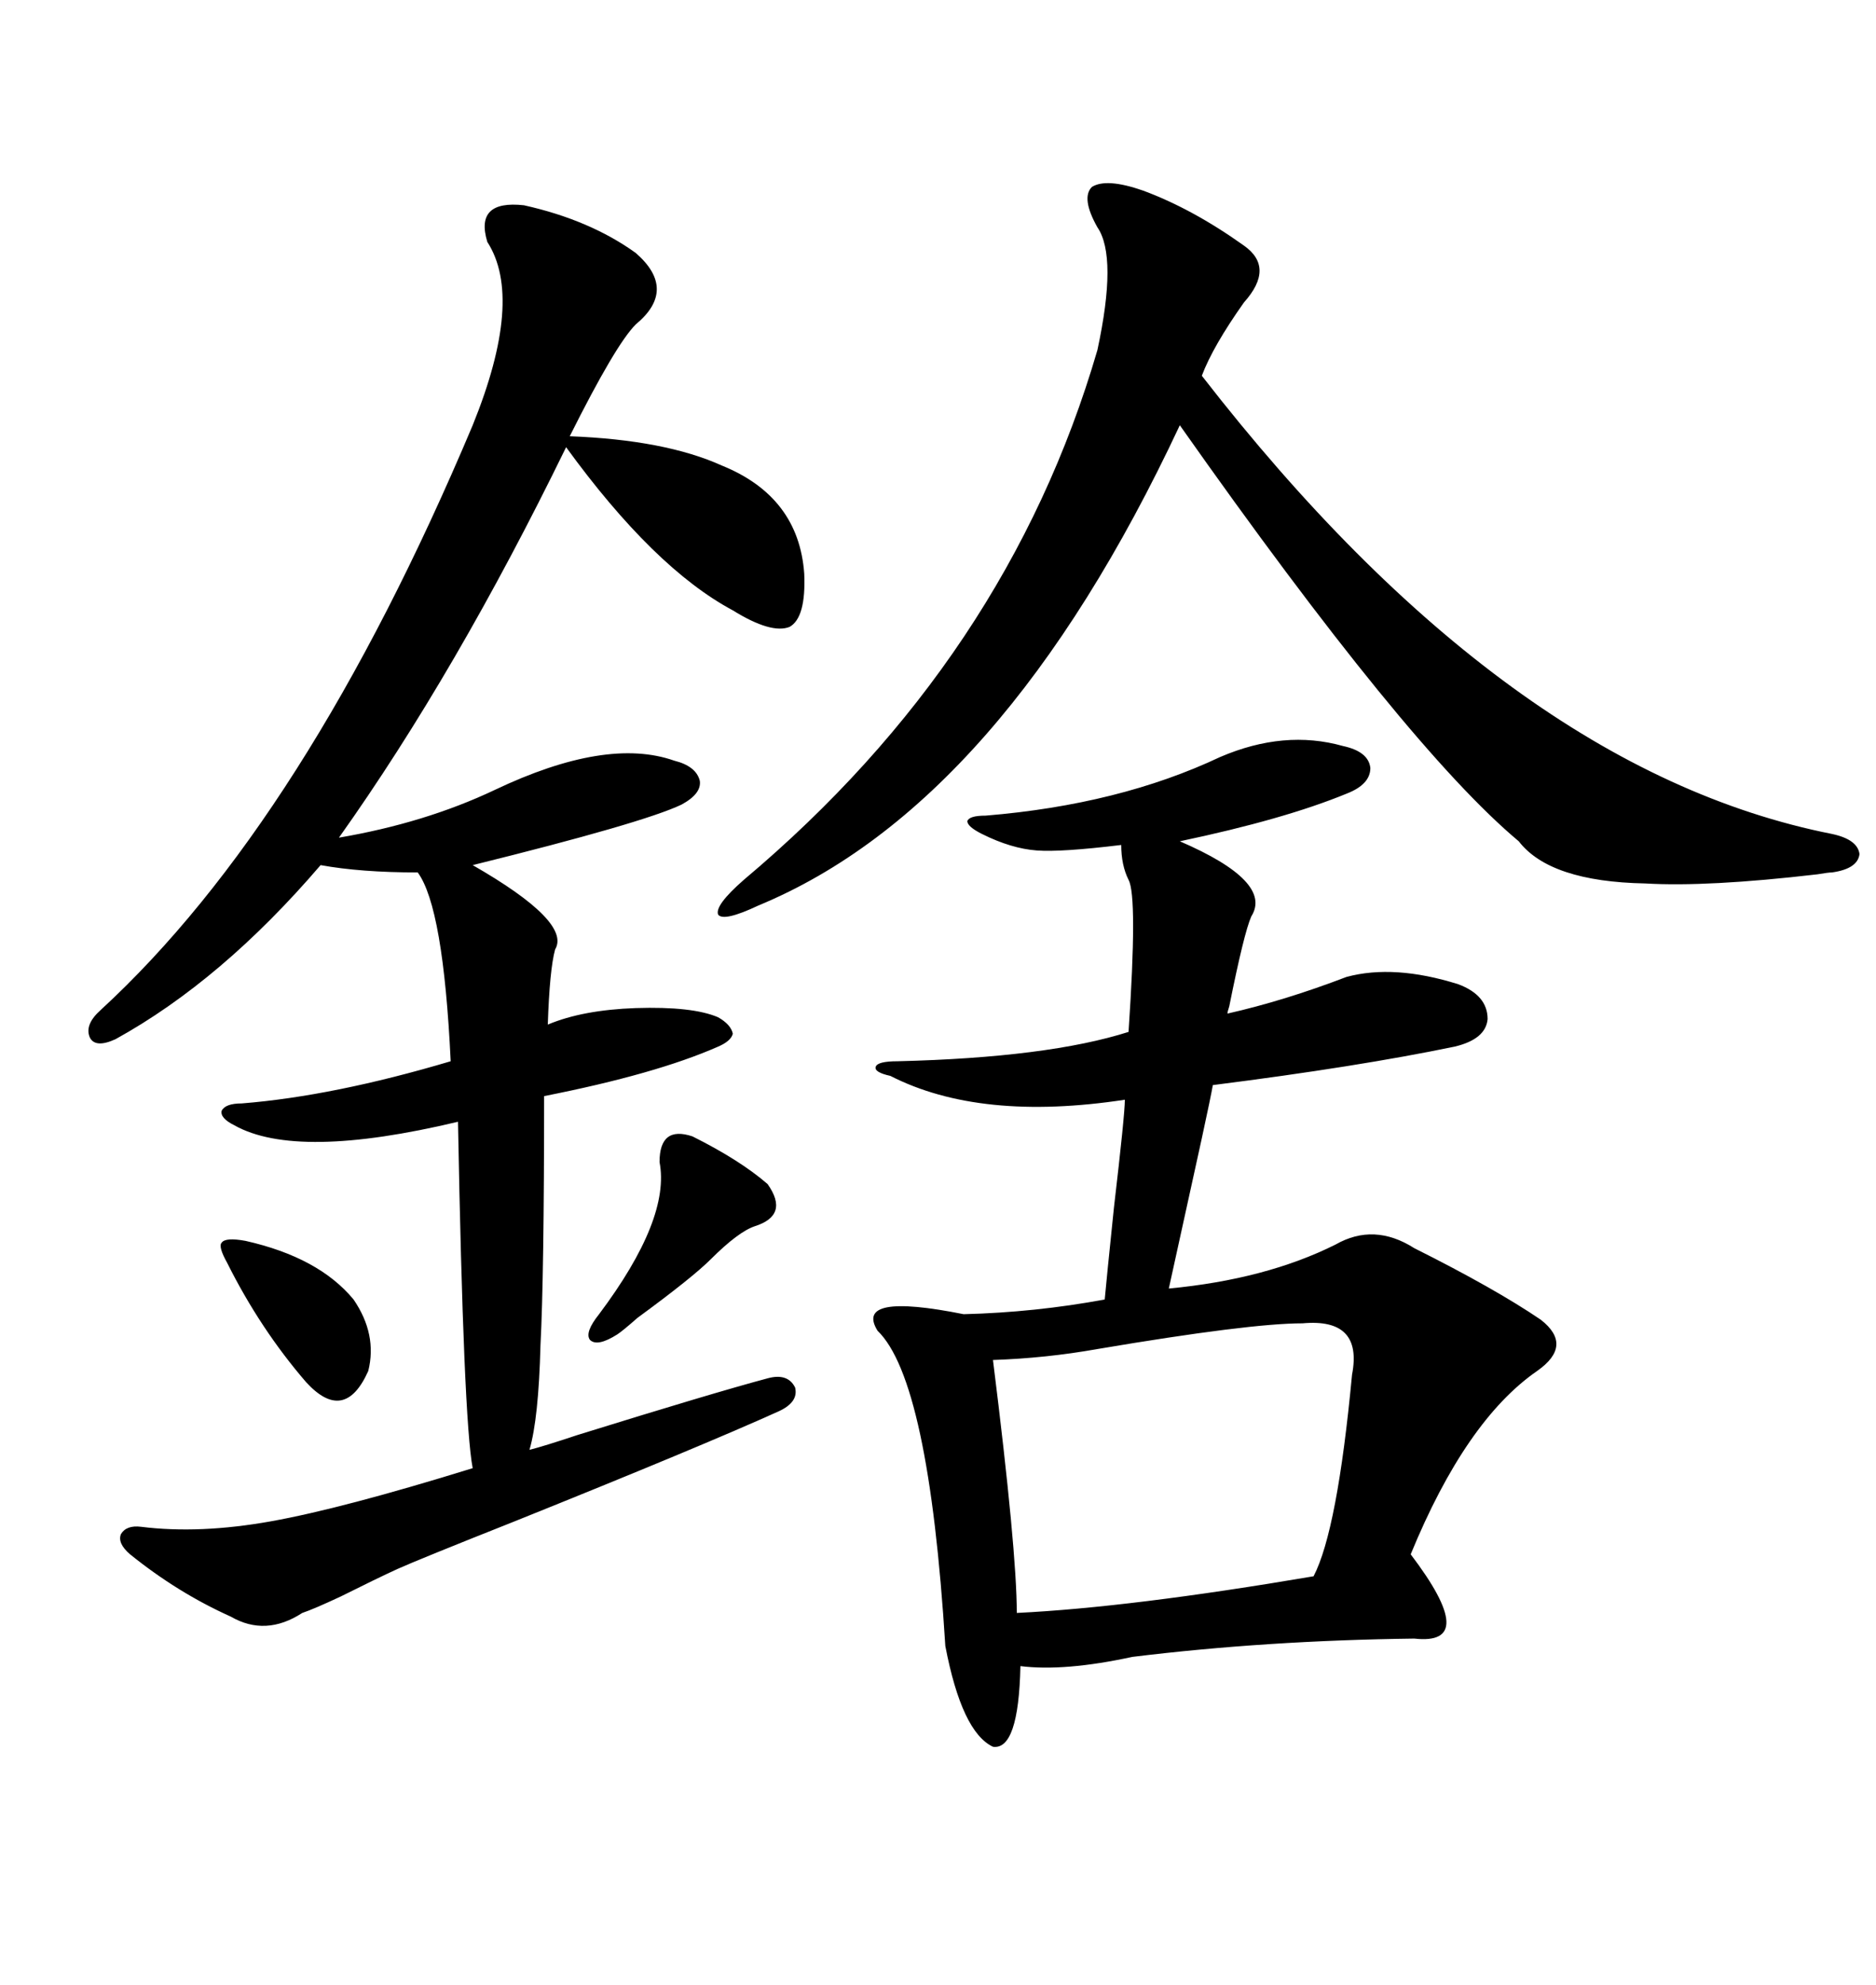 <svg xmlns="http://www.w3.org/2000/svg" xmlns:xlink="http://www.w3.org/1999/xlink" width="300" height="317.285"><path d="M214.75 119.24L214.75 119.24Q218.85 120.12 219.14 122.75L219.14 122.75Q219.14 125.39 215.33 126.86L215.33 126.86Q205.37 130.96 188.67 134.47L188.67 134.47Q203.61 140.92 200.10 146.48L200.10 146.48Q198.93 149.12 196.58 160.84L196.58 160.84Q196.29 161.72 196.29 162.01L196.29 162.01Q205.37 159.96 215.33 156.15L215.33 156.15Q222.95 154.10 233.20 157.32L233.20 157.32Q237.89 159.08 237.89 162.89L237.89 162.89Q237.60 166.11 232.62 167.29L232.62 167.29Q217.09 170.51 193.95 173.44L193.95 173.44Q193.65 175.20 192.19 181.93L192.19 181.93Q188.38 199.22 186.91 205.96L186.91 205.96Q202.44 204.49 213.57 198.93L213.57 198.93Q219.73 195.41 226.17 199.51L226.17 199.51Q239.06 205.96 246.39 210.94L246.39 210.94Q251.66 215.04 245.80 219.14L245.80 219.14Q234.38 227.05 225.59 248.44L225.59 248.44Q236.72 263.09 226.17 261.91L226.17 261.91Q202.44 262.21 181.05 264.84L181.05 264.84Q170.21 267.19 163.18 266.31L163.18 266.31Q162.89 279.79 158.79 279.20L158.79 279.20Q153.81 276.86 151.17 263.09L151.17 263.09Q148.54 220.61 140.33 212.70L140.33 212.70Q136.52 206.54 154.10 210.06L154.10 210.06Q165.53 209.77 176.66 207.71L176.66 207.71Q176.95 204.49 178.13 193.07L178.13 193.07Q179.88 178.13 179.88 175.78L179.88 175.78Q156.74 179.30 142.38 171.97L142.38 171.97Q139.75 171.39 140.04 170.51L140.04 170.51Q140.33 169.63 143.55 169.63L143.55 169.63Q167.58 169.04 180.47 164.94L180.47 164.94Q181.93 143.26 180.47 140.63L180.47 140.63Q179.30 138.28 179.30 135.06L179.30 135.06Q169.63 136.23 165.82 135.94L165.82 135.94Q161.72 135.64 157.03 133.30L157.03 133.30Q154.69 132.13 154.69 131.25L154.69 131.25Q154.98 130.37 157.62 130.37L157.62 130.37Q179.00 128.61 195.12 121.00L195.12 121.00Q205.37 116.60 214.75 119.24ZM83.79 32.81L83.79 32.81Q94.34 35.16 101.66 40.43L101.66 40.43Q108.40 46.29 101.66 51.86L101.66 51.86Q98.44 55.08 91.11 69.73L91.11 69.73Q106.35 70.31 115.43 74.41L115.43 74.41Q127.73 79.39 128.61 91.70L128.61 91.70Q128.91 98.73 126.27 100.20L126.27 100.20Q123.34 101.37 117.19 97.56L117.19 97.56Q104.59 90.82 90.53 71.48L90.53 71.48Q72.95 107.52 54.20 133.89L54.20 133.89Q67.97 131.54 79.10 126.27L79.10 126.27Q96.97 117.77 107.81 121.58L107.81 121.58Q111.33 122.46 111.91 124.80L111.91 124.80Q112.21 126.86 108.98 128.61L108.98 128.61Q102.83 131.54 75.59 138.28L75.59 138.28Q91.41 147.36 88.77 151.76L88.77 151.76Q87.89 154.98 87.60 163.77L87.60 163.77Q93.16 161.43 101.66 161.13L101.66 161.13Q110.74 160.84 114.84 162.60L114.84 162.60Q116.89 163.77 117.19 165.23L117.19 165.23Q116.89 166.41 114.84 167.29L114.84 167.29Q104.88 171.68 87.01 175.20L87.01 175.20Q87.01 203.91 86.43 215.04L86.43 215.04Q86.13 226.76 84.67 231.74L84.67 231.74Q87.01 231.15 92.29 229.39L92.29 229.39Q113.96 222.66 122.75 220.31L122.75 220.31Q125.98 219.43 127.15 221.78L127.15 221.78Q127.73 224.12 124.51 225.59L124.51 225.59Q112.21 231.15 82.32 243.16L82.32 243.16Q66.80 249.32 63.57 250.78L63.57 250.78Q60.35 252.25 54.49 255.18L54.49 255.18Q50.10 257.23 48.34 257.81L48.34 257.81Q42.48 261.62 36.91 258.40L36.91 258.40Q28.42 254.59 20.80 248.44L20.80 248.44Q18.75 246.68 19.34 245.21L19.34 245.21Q20.21 243.75 22.56 244.04L22.56 244.04Q31.93 245.21 43.36 243.16L43.36 243.16Q54.79 241.11 75.59 234.67L75.59 234.67Q74.12 227.05 73.24 179.30L73.24 179.30Q47.46 185.45 37.50 179.88L37.50 179.88Q35.16 178.71 35.45 177.54L35.45 177.54Q36.04 176.37 38.67 176.37L38.67 176.37Q53.32 175.20 72.07 169.63L72.07 169.63Q70.90 145.02 66.80 139.45L66.80 139.45Q57.71 139.45 51.27 138.28L51.27 138.28Q35.45 156.74 18.46 166.11L18.46 166.11Q15.23 167.58 14.36 165.82L14.36 165.82Q13.48 163.77 16.11 161.43L16.11 161.43Q48.93 131.25 75.59 67.97L75.59 67.97Q83.79 47.75 77.93 38.67L77.93 38.67Q75.88 31.93 83.79 32.81ZM182.81 30.47L182.81 30.47Q190.72 33.40 198.93 39.26L198.93 39.26Q203.91 42.77 198.93 48.34L198.93 48.34Q193.95 55.37 192.19 60.06L192.19 60.06Q241.11 123.05 292.97 133.30L292.97 133.30Q297.07 134.18 297.36 136.52L297.36 136.52Q297.07 138.87 292.97 139.45L292.97 139.45Q292.38 139.45 290.63 139.75L290.63 139.75Q273.05 141.80 263.09 141.21L263.09 141.21Q247.85 140.92 242.87 134.47L242.87 134.47Q225 119.53 188.67 67.97L188.67 67.97Q160.25 128.61 121.29 144.73L121.29 144.73Q115.72 147.36 114.84 146.19L114.84 146.19Q114.26 144.73 118.95 140.63L118.95 140.63Q161.13 105.18 175.49 55.96L175.49 55.96Q178.71 41.02 175.49 36.33L175.49 36.33Q172.85 31.64 174.61 29.88L174.61 29.88Q176.95 28.42 182.81 30.47ZM208.30 211.52L208.30 211.52Q199.80 211.52 175.49 215.63L175.49 215.63Q167.29 217.09 158.79 217.38L158.79 217.38Q162.60 247.85 162.60 257.81L162.60 257.81Q180.76 256.93 210.06 251.95L210.06 251.95Q213.87 244.63 216.21 219.73L216.21 219.73Q217.97 210.64 208.30 211.52ZM110.74 181.64L110.74 181.64Q118.36 185.45 122.75 189.26L122.75 189.26Q126.27 194.24 120.70 196.00L120.70 196.00Q118.07 196.88 113.67 201.27L113.67 201.27Q110.74 204.20 101.95 210.64L101.95 210.64Q99.61 212.70 98.73 213.28L98.73 213.28Q95.51 215.33 94.34 214.16L94.34 214.16Q93.46 212.99 95.80 210.06L95.80 210.06Q107.23 194.82 105.47 185.74L105.47 185.74Q105.47 179.88 110.74 181.64ZM39.26 198.34L39.26 198.34Q50.98 200.98 56.54 207.71L56.54 207.71Q60.35 213.28 58.89 219.14L58.89 219.14Q55.08 227.64 48.93 220.90L48.93 220.90Q41.60 212.40 36.33 201.86L36.33 201.86Q34.86 199.22 35.45 198.63L35.45 198.63Q36.04 197.75 39.26 198.34Z"/></svg>